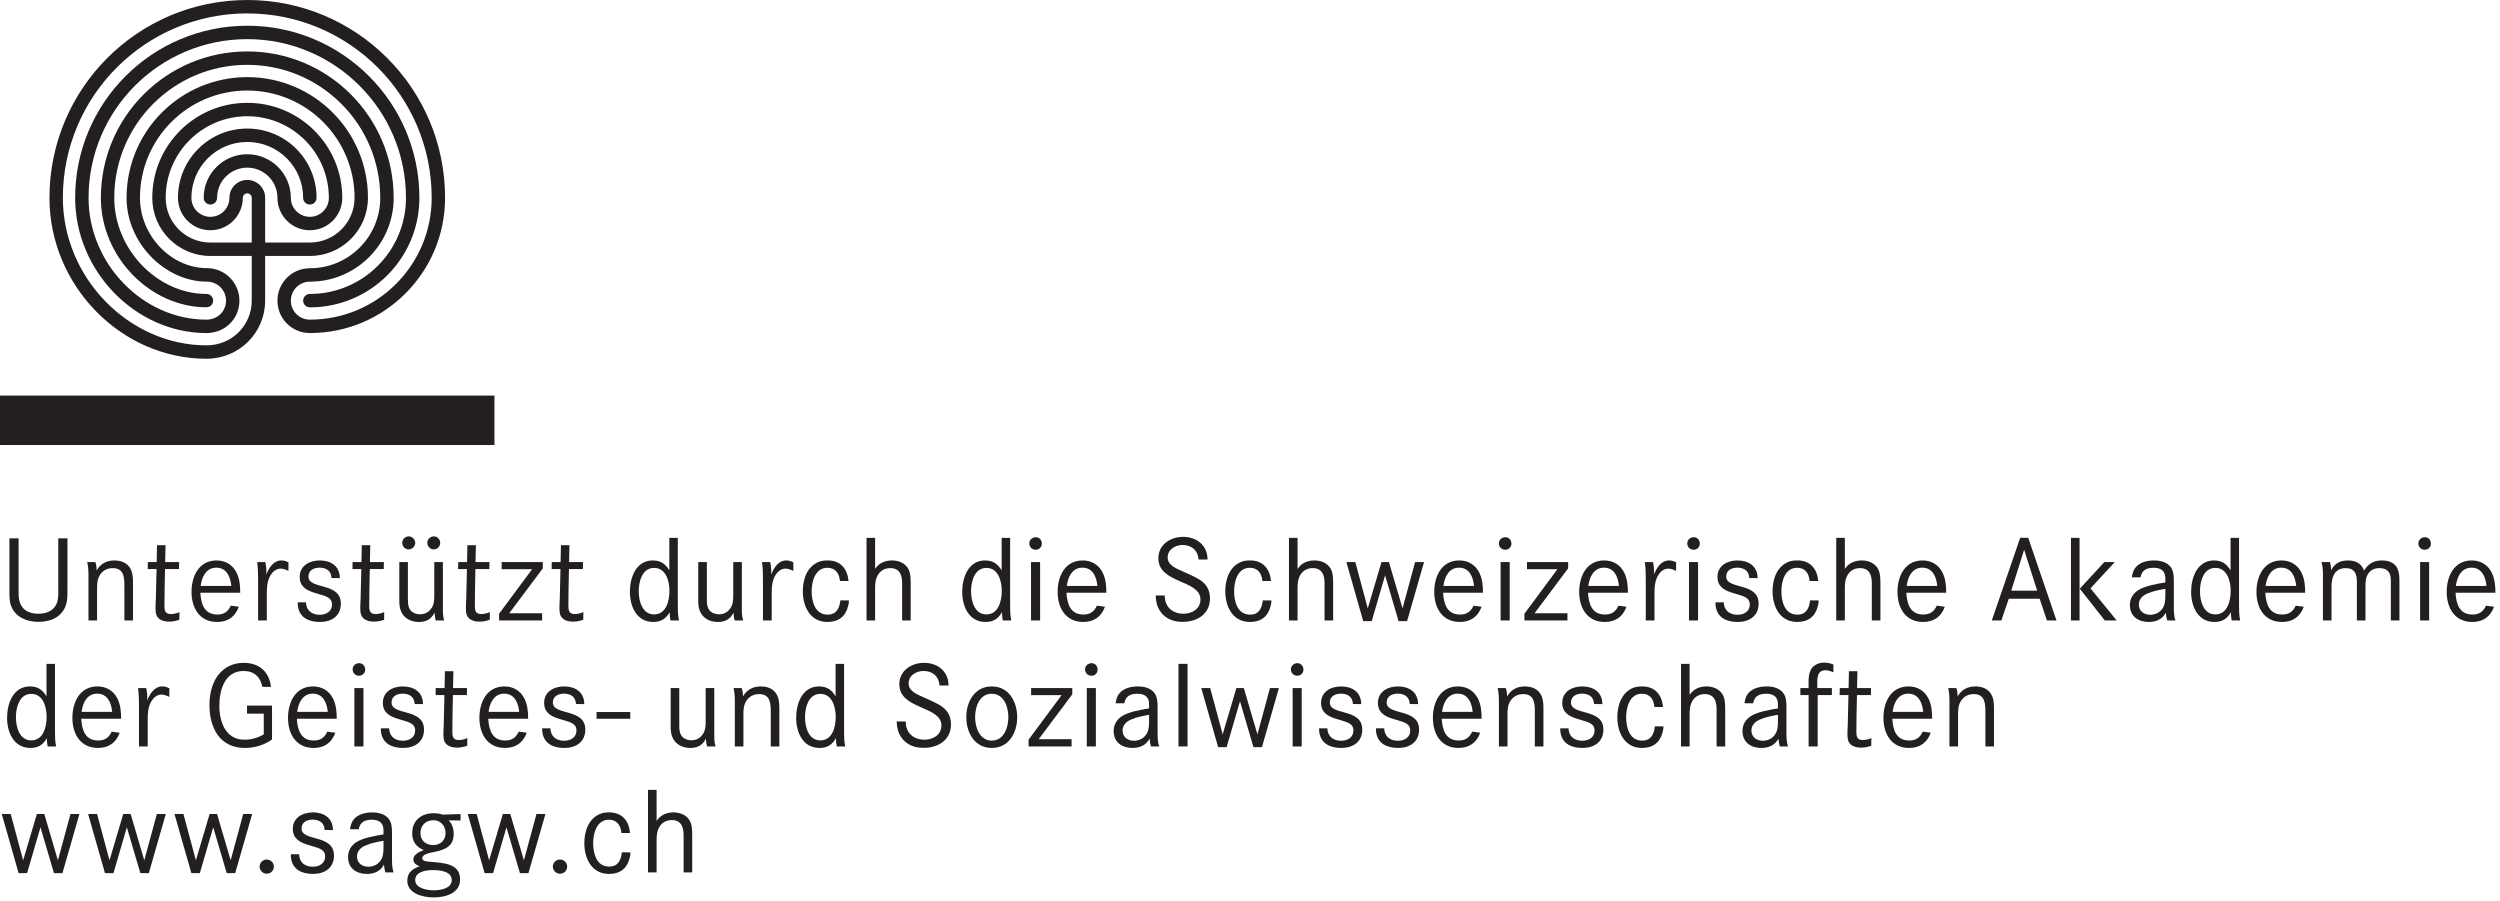 <?xml version="1.0" encoding="UTF-8" standalone="no"?>
<!DOCTYPE svg PUBLIC "-//W3C//DTD SVG 1.1//EN" "http://www.w3.org/Graphics/SVG/1.1/DTD/svg11.dtd">
<svg width="100%" height="100%" viewBox="0 0 258 93" version="1.1" xmlns="http://www.w3.org/2000/svg" xmlns:xlink="http://www.w3.org/1999/xlink" xml:space="preserve" xmlns:serif="http://www.serif.com/" style="fill-rule:evenodd;clip-rule:evenodd;stroke-linejoin:round;stroke-miterlimit:2;">
    <g transform="matrix(0.48,0,0,0.48,-5.668,-7.622)">
        <g transform="matrix(4.167,0,0,4.167,0,0)">
            <rect x="2.834" y="24.221" width="25.512" height="2.551" style="fill:rgb(35,31,32);"/>
            <path d="M6.077,14.018C6.077,8.763 10.337,4.503 15.591,4.503C20.847,4.503 25.107,8.763 25.107,14.018C25.107,17.489 22.293,20.303 18.821,20.303C18.279,20.303 17.84,19.864 17.84,19.323C17.84,18.782 18.279,18.343 18.821,18.343C21.21,18.343 23.146,16.406 23.146,14.018C23.146,9.846 19.764,6.464 15.591,6.464C11.42,6.464 8.038,9.846 8.038,14.018C8.038,17.071 10.588,19.665 13.485,19.665C13.676,19.665 13.831,19.514 13.831,19.323C13.831,19.132 13.677,18.977 13.486,18.977C10.96,18.977 8.729,16.688 8.729,14.018C8.729,10.228 11.801,7.156 15.591,7.156C19.381,7.156 22.454,10.228 22.454,14.018C22.454,16.024 20.827,17.651 18.821,17.651C17.897,17.651 17.149,18.399 17.149,19.323C17.149,20.247 17.897,20.995 18.821,20.995C22.674,20.995 25.798,17.871 25.798,14.018C25.798,8.381 21.229,3.811 15.591,3.811C9.954,3.811 5.385,8.381 5.385,14.018C5.385,18.536 9.073,22.321 13.485,22.321C15.171,22.321 16.514,20.981 16.514,19.323L16.514,17.017L18.821,17.017C20.477,17.017 21.819,15.674 21.819,14.018C21.819,10.578 19.031,7.79 15.591,7.79C12.152,7.79 9.364,10.579 9.364,14.018C9.364,16.348 11.346,18.343 13.516,18.343C14.057,18.343 14.496,18.782 14.496,19.323C14.496,19.864 14.07,20.303 13.485,20.303C10.212,20.303 7.403,17.421 7.403,14.018C7.403,9.496 11.069,5.83 15.591,5.83C20.114,5.83 23.78,9.496 23.78,14.018C23.78,16.757 21.56,18.977 18.821,18.977C18.63,18.977 18.475,19.132 18.475,19.323C18.475,19.514 18.63,19.669 18.821,19.669C21.942,19.669 24.473,17.139 24.473,14.018C24.473,9.113 20.496,5.138 15.591,5.138C10.687,5.138 6.711,9.113 6.711,14.018C6.711,17.803 9.836,20.995 13.485,20.995C14.459,20.995 15.187,20.247 15.187,19.323C15.187,18.399 14.44,17.646 13.516,17.646C11.662,17.646 10.056,15.966 10.056,14.018C10.056,10.96 12.534,8.482 15.591,8.482C18.649,8.482 21.128,10.96 21.128,14.018C21.128,15.292 20.095,16.324 18.821,16.324L16.514,16.324L16.514,14.018C16.514,13.508 16.101,13.095 15.591,13.095C15.082,13.095 14.67,13.508 14.67,14.018C14.67,14.559 14.23,14.998 13.689,14.998C13.147,14.998 12.709,14.559 12.709,14.018C12.709,12.425 13.999,11.135 15.591,11.135C17.184,11.135 18.475,12.425 18.475,14.018C18.475,14.209 18.63,14.364 18.821,14.364C19.012,14.364 19.167,14.209 19.167,14.018C19.167,12.043 17.566,10.443 15.591,10.443C13.617,10.443 12.016,12.043 12.016,14.018C12.016,14.941 12.765,15.69 13.689,15.69C14.612,15.69 15.361,14.941 15.361,14.018C15.361,13.891 15.464,13.787 15.591,13.787C15.719,13.787 15.822,13.891 15.822,14.018L15.822,16.324L13.689,16.324C12.411,16.324 11.382,15.292 11.382,14.018C11.382,11.693 13.267,9.809 15.591,9.809C17.917,9.809 19.801,11.693 19.801,14.018C19.801,14.559 19.362,14.998 18.821,14.998C18.279,14.998 17.84,14.559 17.84,14.018C17.84,12.776 16.834,11.769 15.591,11.769C14.35,11.769 13.343,12.776 13.343,14.018C13.343,14.209 13.498,14.364 13.689,14.364C13.879,14.364 14.035,14.209 14.035,14.018C14.035,13.158 14.732,12.461 15.591,12.461C16.451,12.461 17.149,13.158 17.149,14.018C17.149,14.941 17.897,15.69 18.821,15.69C19.745,15.69 20.493,14.941 20.493,14.018C20.493,11.31 18.299,9.116 15.591,9.116C12.884,9.116 10.69,11.31 10.69,14.018C10.69,15.674 12.029,17.017 13.69,17.017L15.822,17.017L15.822,19.323C15.822,20.597 14.799,21.629 13.485,21.629C9.5,21.629 6.077,18.153 6.077,14.018Z" style="fill:rgb(35,31,32);"/>
            <path d="M6.932,45.811L6.47,45.811L5.822,48.2L5.12,45.811L4.736,45.811L4.028,48.2L3.386,45.811L2.924,45.811L3.794,48.86L4.232,48.86L4.922,46.496L5.618,48.86L6.056,48.86L6.932,45.811Z" style="fill:rgb(35,31,32);"/>
            <path d="M11.388,45.811L10.926,45.811L10.278,48.2L9.576,45.811L9.192,45.811L8.484,48.2L7.842,45.811L7.38,45.811L8.25,48.86L8.688,48.86L9.378,46.496L10.075,48.86L10.512,48.86L11.388,45.811Z" style="fill:rgb(35,31,32);"/>
            <path d="M15.845,45.811L15.383,45.811L14.735,48.2L14.033,45.811L13.649,45.811L12.941,48.2L12.299,45.811L11.837,45.811L12.707,48.86L13.145,48.86L13.835,46.496L14.531,48.86L14.969,48.86L15.845,45.811Z" style="fill:rgb(35,31,32);"/>
            <path d="M16.965,48.523C16.965,48.32 16.797,48.158 16.593,48.158C16.396,48.158 16.228,48.326 16.228,48.523C16.228,48.722 16.396,48.89 16.593,48.89C16.797,48.89 16.965,48.734 16.965,48.523Z" style="fill:rgb(35,31,32);"/>
            <path d="M20.066,47.954C20.066,46.831 18.393,47.251 18.393,46.556C18.393,46.231 18.68,46.1 18.962,46.1C19.203,46.1 19.455,46.184 19.545,46.43C19.568,46.496 19.574,46.561 19.587,46.634L20.012,46.64C20.012,46.016 19.545,45.727 18.975,45.727C18.453,45.727 17.942,45.997 17.942,46.574C17.942,47.57 19.335,47.33 19.568,47.804C19.599,47.87 19.61,47.93 19.61,48.001C19.61,48.368 19.298,48.53 18.975,48.53C18.573,48.53 18.278,48.313 18.267,47.888L17.84,47.888L17.84,47.959C17.84,47.996 17.84,48.032 17.847,48.067C17.924,48.685 18.417,48.902 18.986,48.902C19.581,48.902 20.066,48.596 20.066,47.954Z" style="fill:rgb(35,31,32);"/>
            <path d="M23.143,48.824C23.053,48.572 23.059,48.296 23.059,48.032L23.059,46.904C23.059,46.706 23.065,46.442 22.993,46.249C22.843,45.848 22.435,45.727 22.039,45.727C21.607,45.727 21.121,45.866 20.959,46.316C20.929,46.406 20.899,46.501 20.899,46.598L21.343,46.598C21.403,46.22 21.673,46.105 22.015,46.105C22.255,46.105 22.495,46.172 22.585,46.417C22.621,46.519 22.621,46.628 22.621,46.729L22.621,46.862C22.207,46.928 21.541,47.041 21.199,47.276C20.935,47.456 20.791,47.714 20.791,48.032C20.791,48.608 21.223,48.902 21.763,48.902C22.135,48.902 22.465,48.764 22.645,48.422C22.657,48.56 22.675,48.685 22.717,48.824L23.143,48.824ZM22.621,47.492C22.621,47.738 22.615,47.99 22.477,48.2C22.327,48.422 22.099,48.53 21.835,48.53C21.517,48.53 21.253,48.338 21.253,48.001C21.253,47.731 21.439,47.546 21.673,47.444C21.967,47.311 22.303,47.246 22.621,47.192L22.621,47.492Z" style="fill:rgb(35,31,32);"/>
            <path d="M26.597,46.147L26.597,45.811L25.679,45.842C25.655,45.842 25.553,45.806 25.517,45.8C25.416,45.782 25.314,45.769 25.212,45.769C24.575,45.769 24.101,46.142 24.101,46.802C24.101,47.24 24.312,47.51 24.701,47.672C24.497,47.749 24.161,47.888 24.161,48.152C24.161,48.344 24.323,48.452 24.485,48.506C24.126,48.632 23.849,48.829 23.849,49.247C23.849,49.922 24.659,50.114 25.205,50.114C25.799,50.114 26.573,49.915 26.573,49.187C26.573,48.344 25.686,48.338 25.067,48.278C24.947,48.266 24.617,48.266 24.617,48.092C24.617,47.99 24.713,47.93 24.792,47.893C24.936,47.828 25.086,47.798 25.241,47.768C25.787,47.654 26.243,47.485 26.243,46.831C26.243,46.616 26.19,46.393 26.057,46.22C26.033,46.189 26.009,46.165 25.985,46.136L26.597,46.147ZM25.823,46.796C25.823,47.174 25.547,47.414 25.181,47.414C24.809,47.414 24.527,47.18 24.527,46.789C24.527,46.399 24.809,46.13 25.193,46.13C25.577,46.13 25.823,46.43 25.823,46.796ZM26.141,49.223C26.141,49.658 25.547,49.747 25.217,49.747C24.894,49.747 24.257,49.652 24.257,49.223C24.257,48.787 24.809,48.704 25.146,48.704C25.5,48.704 26.141,48.746 26.141,49.223Z" style="fill:rgb(35,31,32);"/>
            <path d="M30.975,45.811L30.513,45.811L29.865,48.2L29.163,45.811L28.779,45.811L28.071,48.2L27.429,45.811L26.967,45.811L27.837,48.86L28.275,48.86L28.965,46.496L29.661,48.86L30.099,48.86L30.975,45.811Z" style="fill:rgb(35,31,32);"/>
            <path d="M32.096,48.523C32.096,48.32 31.928,48.158 31.724,48.158C31.525,48.158 31.358,48.326 31.358,48.523C31.358,48.722 31.525,48.89 31.724,48.89C31.928,48.89 32.096,48.734 32.096,48.523Z" style="fill:rgb(35,31,32);"/>
            <path d="M35.365,47.791L34.921,47.786C34.873,48.194 34.723,48.523 34.261,48.523C33.613,48.523 33.439,47.851 33.439,47.317C33.439,46.808 33.619,46.105 34.249,46.105C34.675,46.105 34.861,46.399 34.897,46.789L35.341,46.789C35.287,46.165 34.933,45.727 34.267,45.727C34.111,45.727 33.949,45.74 33.805,45.8C33.193,46.046 32.983,46.712 32.983,47.317C32.983,48.103 33.361,48.902 34.255,48.902C34.819,48.902 35.191,48.625 35.323,48.074C35.347,47.984 35.365,47.888 35.365,47.791Z" style="fill:rgb(35,31,32);"/>
            <path d="M38.549,48.824L38.549,47.03C38.549,46.747 38.561,46.358 38.399,46.118C38.219,45.842 37.9,45.727 37.583,45.727C37.325,45.727 37.049,45.806 36.857,45.992C36.803,46.046 36.761,46.1 36.712,46.16L36.712,44.563L36.269,44.563L36.269,48.824L36.712,48.824L36.712,47.167C36.712,46.91 36.731,46.67 36.875,46.448C37.013,46.231 37.241,46.123 37.493,46.123C37.979,46.123 38.105,46.484 38.105,46.897L38.105,48.824L38.549,48.824Z" style="fill:rgb(35,31,32);"/>
            <path d="M16.869,41.964L16.869,40.218L15.579,40.218L15.579,40.632L16.443,40.632L16.443,41.7C16.149,41.873 15.813,41.976 15.471,41.976C15.297,41.976 15.093,41.952 14.931,41.873C14.331,41.585 14.151,40.848 14.151,40.235C14.151,39.426 14.421,38.43 15.405,38.43C15.933,38.43 16.269,38.729 16.371,39.251L16.815,39.251C16.725,38.466 16.203,38.01 15.411,38.01C15.045,38.01 14.673,38.118 14.385,38.346C13.827,38.784 13.641,39.51 13.641,40.187C13.641,41.358 14.169,42.402 15.471,42.402C15.969,42.402 16.461,42.258 16.869,41.964Z" style="fill:rgb(35,31,32);"/>
            <path d="M20.208,40.895C20.208,40.53 20.178,40.17 20.01,39.84C19.806,39.444 19.434,39.227 18.99,39.227C18.066,39.227 17.694,40.05 17.694,40.853C17.694,41.676 18.108,42.402 19.014,42.402C19.566,42.402 19.95,42.132 20.136,41.616L19.722,41.561C19.578,41.868 19.374,42.018 19.026,42.018C18.342,42.018 18.186,41.459 18.15,40.895L20.208,40.895ZM19.746,40.541L18.168,40.541C18.222,40.092 18.444,39.6 18.972,39.6C19.512,39.6 19.704,40.085 19.746,40.541Z" style="fill:rgb(35,31,32);"/>
            <path d="M21.676,38.358C21.676,38.178 21.55,38.028 21.364,38.028C21.178,38.028 21.028,38.165 21.028,38.351C21.028,38.532 21.172,38.676 21.352,38.676C21.538,38.676 21.676,38.543 21.676,38.358ZM21.587,42.324L21.587,39.311L21.118,39.311L21.118,42.324L21.587,42.324Z" style="fill:rgb(35,31,32);"/>
            <path d="M24.711,41.454C24.711,40.331 23.037,40.751 23.037,40.056C23.037,39.731 23.325,39.6 23.607,39.6C23.847,39.6 24.099,39.684 24.189,39.93C24.213,39.996 24.219,40.061 24.231,40.134L24.657,40.14C24.657,39.516 24.189,39.227 23.619,39.227C23.097,39.227 22.587,39.497 22.587,40.074C22.587,41.07 23.979,40.83 24.213,41.304C24.243,41.37 24.255,41.43 24.255,41.501C24.255,41.868 23.943,42.03 23.619,42.03C23.217,42.03 22.923,41.813 22.911,41.388L22.485,41.388L22.485,41.459C22.485,41.496 22.485,41.532 22.491,41.567C22.569,42.185 23.061,42.402 23.631,42.402C24.225,42.402 24.711,42.096 24.711,41.454Z" style="fill:rgb(35,31,32);"/>
            <path d="M26.947,41.892C26.821,41.952 26.647,41.994 26.509,41.994C26.203,41.994 26.173,41.808 26.173,41.556C26.173,40.926 26.191,40.302 26.203,39.672L26.923,39.672L26.929,39.311L26.209,39.311L26.227,38.442L25.789,38.442L25.771,39.311L25.315,39.311L25.309,39.672L25.765,39.672L25.729,41.189C25.723,41.351 25.711,41.508 25.711,41.67C25.711,41.784 25.717,41.939 25.759,42.048C25.867,42.306 26.15,42.384 26.407,42.384C26.605,42.384 26.755,42.353 26.941,42.288L26.947,41.892Z" style="fill:rgb(35,31,32);"/>
            <path d="M30.083,40.895C30.083,40.53 30.053,40.17 29.885,39.84C29.681,39.444 29.309,39.227 28.865,39.227C27.941,39.227 27.569,40.05 27.569,40.853C27.569,41.676 27.983,42.402 28.889,42.402C29.441,42.402 29.825,42.132 30.011,41.616L29.597,41.561C29.453,41.868 29.249,42.018 28.901,42.018C28.217,42.018 28.061,41.459 28.025,40.895L30.083,40.895ZM29.621,40.541L28.043,40.541C28.097,40.092 28.319,39.6 28.847,39.6C29.387,39.6 29.579,40.085 29.621,40.541Z" style="fill:rgb(35,31,32);"/>
            <path d="M33.033,41.454C33.033,40.331 31.359,40.751 31.359,40.056C31.359,39.731 31.647,39.6 31.929,39.6C32.169,39.6 32.421,39.684 32.511,39.93C32.535,39.996 32.541,40.061 32.553,40.134L32.979,40.14C32.979,39.516 32.511,39.227 31.941,39.227C31.419,39.227 30.909,39.497 30.909,40.074C30.909,41.07 32.301,40.83 32.535,41.304C32.565,41.37 32.577,41.43 32.577,41.501C32.577,41.868 32.265,42.03 31.941,42.03C31.539,42.03 31.245,41.813 31.233,41.388L30.807,41.388L30.807,41.459C30.807,41.496 30.807,41.532 30.813,41.567C30.891,42.185 31.383,42.402 31.953,42.402C32.547,42.402 33.033,42.096 33.033,41.454Z" style="fill:rgb(35,31,32);"/>
            <rect x="33.613" y="40.548" width="1.74" height="0.347" style="fill:rgb(35,31,32);"/>
            <path d="M39.754,42.324C39.699,42.138 39.688,41.976 39.688,41.778L39.688,39.311L39.243,39.311L39.243,41.021C39.243,41.244 39.237,41.477 39.111,41.67C38.973,41.886 38.77,42.006 38.511,42.006C38.403,42.006 38.29,41.981 38.188,41.934C37.876,41.784 37.881,41.448 37.881,41.154L37.881,39.311L37.438,39.311L37.438,41.202C37.438,41.399 37.438,41.603 37.504,41.789C37.648,42.204 38.025,42.402 38.451,42.402C38.829,42.402 39.087,42.258 39.255,41.922C39.261,42.06 39.279,42.192 39.321,42.324L39.754,42.324Z" style="fill:rgb(35,31,32);"/>
            <path d="M43.046,42.324L43.046,40.523C43.046,40.313 43.051,40.092 43.004,39.888C42.896,39.426 42.536,39.227 42.086,39.227C41.684,39.227 41.372,39.395 41.168,39.744C41.168,39.581 41.155,39.462 41.102,39.311L40.682,39.311C40.735,39.539 40.748,39.762 40.748,40.001L40.748,42.324L41.191,42.324L41.191,40.638C41.191,40.38 41.215,40.145 41.372,39.93C41.522,39.726 41.744,39.623 41.996,39.623C42.613,39.623 42.602,40.158 42.602,40.62L42.602,42.324L43.046,42.324Z" style="fill:rgb(35,31,32);"/>
            <path d="M46.445,42.324C46.379,42.06 46.385,41.706 46.385,41.435L46.385,38.063L45.947,38.063L45.947,39.738C45.743,39.402 45.497,39.227 45.095,39.227C44.225,39.227 43.913,40.11 43.913,40.848C43.913,41.598 44.255,42.402 45.119,42.402C45.521,42.402 45.773,42.234 45.965,41.897C45.965,42.048 45.977,42.18 46.007,42.324L46.445,42.324ZM45.953,40.8C45.953,41.304 45.791,42.012 45.161,42.012C44.543,42.012 44.369,41.31 44.369,40.811C44.369,40.313 44.549,39.612 45.161,39.612C45.779,39.612 45.953,40.302 45.953,40.8Z" style="fill:rgb(35,31,32);"/>
            <path d="M51.9,41.189C51.9,40.722 51.69,40.404 51.294,40.176C51.042,40.032 50.772,39.917 50.507,39.798C50.195,39.654 49.715,39.492 49.715,39.072C49.715,38.658 50.111,38.43 50.483,38.43C50.958,38.43 51.275,38.706 51.312,39.18L51.774,39.18C51.774,38.448 51.21,38.01 50.513,38.01C49.865,38.01 49.235,38.406 49.235,39.114C49.235,40.434 51.407,40.218 51.407,41.244C51.407,41.724 50.975,41.976 50.538,41.976C49.962,41.976 49.56,41.622 49.566,41.034L49.097,41.034C49.109,41.249 49.133,41.459 49.224,41.658C49.445,42.149 49.913,42.395 50.441,42.395L50.507,42.395C51.245,42.395 51.9,41.988 51.9,41.189Z" style="fill:rgb(35,31,32);"/>
            <path d="M55.317,40.817C55.317,40.019 54.891,39.227 54.004,39.227C53.121,39.227 52.69,40.019 52.69,40.811C52.69,41.603 53.115,42.402 54.004,42.402C54.891,42.402 55.317,41.61 55.317,40.817ZM54.861,40.811C54.861,41.34 54.639,42.023 54.004,42.023C53.379,42.023 53.145,41.34 53.145,40.817C53.145,40.284 53.367,39.605 54.004,39.605C54.633,39.605 54.861,40.284 54.861,40.811Z" style="fill:rgb(35,31,32);"/>
            <path d="M58.159,39.636L58.159,39.311L56.035,39.311L56.035,39.678L57.608,39.678L55.903,41.976L55.903,42.324L58.123,42.324L58.123,41.952L56.425,41.952L58.159,39.636Z" style="fill:rgb(35,31,32);"/>
            <path d="M59.466,38.358C59.466,38.178 59.34,38.028 59.154,38.028C58.968,38.028 58.818,38.165 58.818,38.351C58.818,38.532 58.962,38.676 59.142,38.676C59.328,38.676 59.466,38.543 59.466,38.358ZM59.376,42.324L59.376,39.311L58.908,39.311L58.908,42.324L59.376,42.324Z" style="fill:rgb(35,31,32);"/>
            <path d="M62.645,42.324C62.554,42.072 62.561,41.796 62.561,41.532L62.561,40.404C62.561,40.206 62.566,39.942 62.495,39.749C62.344,39.348 61.937,39.227 61.541,39.227C61.108,39.227 60.622,39.366 60.461,39.816C60.43,39.906 60.4,40.001 60.4,40.098L60.844,40.098C60.904,39.72 61.174,39.605 61.517,39.605C61.756,39.605 61.997,39.672 62.087,39.917C62.122,40.019 62.122,40.128 62.122,40.229L62.122,40.362C61.709,40.428 61.043,40.541 60.7,40.776C60.437,40.956 60.293,41.214 60.293,41.532C60.293,42.108 60.724,42.402 61.265,42.402C61.636,42.402 61.966,42.264 62.147,41.922C62.158,42.06 62.176,42.185 62.218,42.324L62.645,42.324ZM62.122,40.992C62.122,41.238 62.116,41.49 61.979,41.7C61.829,41.922 61.601,42.03 61.337,42.03C61.019,42.03 60.754,41.838 60.754,41.501C60.754,41.231 60.941,41.046 61.174,40.944C61.468,40.811 61.804,40.746 62.122,40.692L62.122,40.992Z" style="fill:rgb(35,31,32);"/>
            <rect x="63.639" y="38.063" width="0.468" height="4.261" style="fill:rgb(35,31,32);"/>
            <path d="M68.821,39.311L68.359,39.311L67.712,41.7L67.009,39.311L66.626,39.311L65.918,41.7L65.275,39.311L64.814,39.311L65.684,42.36L66.122,42.36L66.812,39.996L67.507,42.36L67.945,42.36L68.821,39.311Z" style="fill:rgb(35,31,32);"/>
            <path d="M70.086,38.358C70.086,38.178 69.96,38.028 69.774,38.028C69.588,38.028 69.438,38.165 69.438,38.351C69.438,38.532 69.582,38.676 69.762,38.676C69.948,38.676 70.086,38.543 70.086,38.358ZM69.996,42.324L69.996,39.311L69.528,39.311L69.528,42.324L69.996,42.324Z" style="fill:rgb(35,31,32);"/>
            <path d="M73.12,41.454C73.12,40.331 71.446,40.751 71.446,40.056C71.446,39.731 71.734,39.6 72.016,39.6C72.256,39.6 72.508,39.684 72.598,39.93C72.623,39.996 72.629,40.061 72.64,40.134L73.066,40.14C73.066,39.516 72.598,39.227 72.028,39.227C71.506,39.227 70.996,39.497 70.996,40.074C70.996,41.07 72.388,40.83 72.623,41.304C72.652,41.37 72.665,41.43 72.665,41.501C72.665,41.868 72.353,42.03 72.028,42.03C71.627,42.03 71.333,41.813 71.32,41.388L70.895,41.388L70.895,41.459C70.895,41.496 70.895,41.532 70.9,41.567C70.979,42.185 71.47,42.402 72.041,42.402C72.634,42.402 73.12,42.096 73.12,41.454Z" style="fill:rgb(35,31,32);"/>
            <path d="M76.053,41.454C76.053,40.331 74.379,40.751 74.379,40.056C74.379,39.731 74.667,39.6 74.949,39.6C75.189,39.6 75.441,39.684 75.531,39.93C75.555,39.996 75.561,40.061 75.573,40.134L75.999,40.14C75.999,39.516 75.531,39.227 74.961,39.227C74.439,39.227 73.929,39.497 73.929,40.074C73.929,41.07 75.321,40.83 75.555,41.304C75.585,41.37 75.597,41.43 75.597,41.501C75.597,41.868 75.285,42.03 74.961,42.03C74.559,42.03 74.265,41.813 74.253,41.388L73.827,41.388L73.827,41.459C73.827,41.496 73.827,41.532 73.833,41.567C73.911,42.185 74.403,42.402 74.973,42.402C75.567,42.402 76.053,42.096 76.053,41.454Z" style="fill:rgb(35,31,32);"/>
            <path d="M79.279,40.895C79.279,40.53 79.249,40.17 79.081,39.84C78.877,39.444 78.505,39.227 78.061,39.227C77.137,39.227 76.765,40.05 76.765,40.853C76.765,41.676 77.179,42.402 78.086,42.402C78.637,42.402 79.021,42.132 79.207,41.616L78.794,41.561C78.65,41.868 78.445,42.018 78.097,42.018C77.413,42.018 77.257,41.459 77.221,40.895L79.279,40.895ZM78.817,40.541L77.239,40.541C77.294,40.092 77.515,39.6 78.044,39.6C78.583,39.6 78.775,40.085 78.817,40.541Z" style="fill:rgb(35,31,32);"/>
            <path d="M82.469,42.324L82.469,40.523C82.469,40.313 82.475,40.092 82.427,39.888C82.319,39.426 81.96,39.227 81.509,39.227C81.108,39.227 80.796,39.395 80.591,39.744C80.591,39.581 80.58,39.462 80.525,39.311L80.106,39.311C80.159,39.539 80.171,39.762 80.171,40.001L80.171,42.324L80.615,42.324L80.615,40.638C80.615,40.38 80.639,40.145 80.796,39.93C80.945,39.726 81.168,39.623 81.42,39.623C82.038,39.623 82.025,40.158 82.025,40.62L82.025,42.324L82.469,42.324Z" style="fill:rgb(35,31,32);"/>
            <path d="M85.563,41.454C85.563,40.331 83.889,40.751 83.889,40.056C83.889,39.731 84.177,39.6 84.459,39.6C84.699,39.6 84.951,39.684 85.041,39.93C85.065,39.996 85.071,40.061 85.083,40.134L85.509,40.14C85.509,39.516 85.041,39.227 84.471,39.227C83.949,39.227 83.439,39.497 83.439,40.074C83.439,41.07 84.831,40.83 85.065,41.304C85.095,41.37 85.107,41.43 85.107,41.501C85.107,41.868 84.795,42.03 84.471,42.03C84.069,42.03 83.775,41.813 83.763,41.388L83.337,41.388L83.337,41.459C83.337,41.496 83.337,41.532 83.343,41.567C83.421,42.185 83.913,42.402 84.483,42.402C85.077,42.402 85.563,42.096 85.563,41.454Z" style="fill:rgb(35,31,32);"/>
            <path d="M88.663,41.291L88.219,41.286C88.171,41.694 88.021,42.023 87.559,42.023C86.911,42.023 86.737,41.351 86.737,40.817C86.737,40.308 86.917,39.605 87.547,39.605C87.973,39.605 88.159,39.899 88.195,40.289L88.639,40.289C88.585,39.665 88.231,39.227 87.565,39.227C87.409,39.227 87.247,39.24 87.103,39.3C86.491,39.546 86.281,40.212 86.281,40.817C86.281,41.603 86.659,42.402 87.553,42.402C88.117,42.402 88.489,42.125 88.621,41.574C88.645,41.484 88.663,41.388 88.663,41.291Z" style="fill:rgb(35,31,32);"/>
            <path d="M91.847,42.324L91.847,40.53C91.847,40.247 91.859,39.858 91.697,39.618C91.517,39.342 91.199,39.227 90.881,39.227C90.623,39.227 90.347,39.306 90.155,39.492C90.101,39.546 90.059,39.6 90.011,39.66L90.011,38.063L89.567,38.063L89.567,42.324L90.011,42.324L90.011,40.667C90.011,40.41 90.029,40.17 90.173,39.948C90.311,39.731 90.539,39.623 90.791,39.623C91.277,39.623 91.403,39.984 91.403,40.397L91.403,42.324L91.847,42.324Z" style="fill:rgb(35,31,32);"/>
            <path d="M95.09,42.324C95.001,42.072 95.006,41.796 95.006,41.532L95.006,40.404C95.006,40.206 95.012,39.942 94.941,39.749C94.791,39.348 94.382,39.227 93.986,39.227C93.554,39.227 93.068,39.366 92.906,39.816C92.877,39.906 92.846,40.001 92.846,40.098L93.291,40.098C93.35,39.72 93.621,39.605 93.962,39.605C94.203,39.605 94.442,39.672 94.532,39.917C94.568,40.019 94.568,40.128 94.568,40.229L94.568,40.362C94.154,40.428 93.488,40.541 93.147,40.776C92.882,40.956 92.738,41.214 92.738,41.532C92.738,42.108 93.171,42.402 93.711,42.402C94.083,42.402 94.413,42.264 94.592,41.922C94.605,42.06 94.623,42.185 94.665,42.324L95.09,42.324ZM94.568,40.992C94.568,41.238 94.563,41.49 94.424,41.7C94.275,41.922 94.046,42.03 93.782,42.03C93.464,42.03 93.2,41.838 93.2,41.501C93.2,41.231 93.386,41.046 93.621,40.944C93.915,40.811 94.251,40.746 94.568,40.692L94.568,40.992Z" style="fill:rgb(35,31,32);"/>
            <path d="M97.429,38.501L97.429,38.094C97.285,38.039 97.111,37.997 96.955,37.997C96.787,37.997 96.619,38.039 96.475,38.136C96.091,38.393 96.151,38.91 96.151,39.311L95.725,39.311L95.725,39.672L96.151,39.672L96.151,42.324L96.619,42.324L96.619,39.672L97.351,39.672L97.351,39.311L96.601,39.311C96.601,38.976 96.517,38.393 97.015,38.393C97.153,38.393 97.303,38.442 97.429,38.501Z" style="fill:rgb(35,31,32);"/>
            <path d="M99.389,41.892C99.263,41.952 99.089,41.994 98.951,41.994C98.645,41.994 98.615,41.808 98.615,41.556C98.615,40.926 98.633,40.302 98.645,39.672L99.365,39.672L99.371,39.311L98.651,39.311L98.669,38.442L98.231,38.442L98.213,39.311L97.757,39.311L97.751,39.672L98.207,39.672L98.171,41.189C98.165,41.351 98.153,41.508 98.153,41.67C98.153,41.784 98.159,41.939 98.201,42.048C98.309,42.306 98.591,42.384 98.849,42.384C99.047,42.384 99.197,42.353 99.383,42.288L99.389,41.892Z" style="fill:rgb(35,31,32);"/>
            <path d="M102.525,40.895C102.525,40.53 102.496,40.17 102.328,39.84C102.124,39.444 101.751,39.227 101.308,39.227C100.383,39.227 100.011,40.05 100.011,40.853C100.011,41.676 100.425,42.402 101.332,42.402C101.883,42.402 102.268,42.132 102.454,41.616L102.04,41.561C101.896,41.868 101.691,42.018 101.343,42.018C100.66,42.018 100.503,41.459 100.467,40.895L102.525,40.895ZM102.063,40.541L100.485,40.541C100.54,40.092 100.761,39.6 101.29,39.6C101.83,39.6 102.022,40.085 102.063,40.541Z" style="fill:rgb(35,31,32);"/>
            <path d="M105.715,42.324L105.715,40.523C105.715,40.313 105.722,40.092 105.674,39.888C105.565,39.426 105.206,39.227 104.755,39.227C104.354,39.227 104.042,39.395 103.837,39.744C103.837,39.581 103.826,39.462 103.772,39.311L103.352,39.311C103.406,39.539 103.417,39.762 103.417,40.001L103.417,42.324L103.862,42.324L103.862,40.638C103.862,40.38 103.886,40.145 104.042,39.93C104.191,39.726 104.414,39.623 104.666,39.623C105.284,39.623 105.272,40.158 105.272,40.62L105.272,42.324L105.715,42.324Z" style="fill:rgb(35,31,32);"/>
            <path d="M4.814,35.895C5.3,35.895 5.78,35.758 6.074,35.35C6.29,35.05 6.314,34.707 6.314,34.348L6.314,31.588L5.84,31.588L5.84,34.078C5.84,34.353 5.864,34.665 5.768,34.924C5.612,35.331 5.228,35.476 4.82,35.476C4.16,35.476 3.794,35.134 3.794,34.456L3.794,31.588L3.32,31.588L3.32,34.288C3.32,34.558 3.314,34.846 3.416,35.098C3.644,35.667 4.232,35.895 4.814,35.895Z" style="fill:rgb(35,31,32);"/>
            <path d="M9.696,35.824L9.696,34.023C9.696,33.813 9.702,33.592 9.654,33.388C9.546,32.926 9.186,32.727 8.736,32.727C8.334,32.727 8.022,32.895 7.818,33.244C7.818,33.081 7.806,32.962 7.752,32.811L7.332,32.811C7.386,33.039 7.398,33.262 7.398,33.502L7.398,35.824L7.842,35.824L7.842,34.138C7.842,33.88 7.866,33.645 8.022,33.43C8.172,33.226 8.394,33.123 8.646,33.123C9.264,33.123 9.252,33.658 9.252,34.12L9.252,35.824L9.696,35.824Z" style="fill:rgb(35,31,32);"/>
            <path d="M12.093,35.392C11.967,35.452 11.794,35.494 11.655,35.494C11.349,35.494 11.319,35.308 11.319,35.056C11.319,34.426 11.337,33.802 11.349,33.172L12.069,33.172L12.075,32.811L11.356,32.811L11.374,31.942L10.935,31.942L10.918,32.811L10.462,32.811L10.455,33.172L10.911,33.172L10.876,34.689C10.869,34.851 10.858,35.008 10.858,35.17C10.858,35.284 10.863,35.439 10.905,35.548C11.013,35.806 11.295,35.884 11.553,35.884C11.751,35.884 11.901,35.853 12.087,35.788L12.093,35.392Z" style="fill:rgb(35,31,32);"/>
            <path d="M15.229,34.395C15.229,34.03 15.199,33.67 15.031,33.34C14.827,32.944 14.455,32.727 14.011,32.727C13.087,32.727 12.715,33.55 12.715,34.353C12.715,35.176 13.129,35.902 14.035,35.902C14.587,35.902 14.971,35.632 15.157,35.116L14.743,35.061C14.599,35.368 14.395,35.518 14.047,35.518C13.363,35.518 13.207,34.959 13.171,34.395L15.229,34.395ZM14.767,34.041L13.189,34.041C13.243,33.592 13.465,33.1 13.993,33.1C14.533,33.1 14.725,33.585 14.767,34.041Z" style="fill:rgb(35,31,32);"/>
            <path d="M17.717,33.268L17.717,32.824C17.597,32.764 17.489,32.727 17.357,32.727C16.937,32.727 16.715,33.112 16.571,33.454C16.589,33.244 16.571,33.021 16.523,32.811L16.103,32.811C16.151,33.16 16.151,33.496 16.151,33.85L16.151,35.824L16.601,35.824L16.601,34.474C16.601,34.156 16.607,33.862 16.751,33.567C16.859,33.351 17.051,33.148 17.309,33.148C17.459,33.148 17.585,33.207 17.717,33.268Z" style="fill:rgb(35,31,32);"/>
            <path d="M20.421,34.954C20.421,33.831 18.748,34.251 18.748,33.556C18.748,33.231 19.036,33.1 19.317,33.1C19.558,33.1 19.81,33.184 19.9,33.43C19.923,33.496 19.93,33.561 19.941,33.634L20.368,33.64C20.368,33.016 19.9,32.727 19.33,32.727C18.808,32.727 18.297,32.997 18.297,33.574C18.297,34.57 19.69,34.33 19.923,34.804C19.954,34.87 19.965,34.93 19.965,35.001C19.965,35.368 19.653,35.53 19.33,35.53C18.928,35.53 18.633,35.313 18.622,34.888L18.195,34.888L18.195,34.959C18.195,34.996 18.195,35.032 18.202,35.067C18.279,35.685 18.772,35.902 19.341,35.902C19.936,35.902 20.421,35.596 20.421,34.954Z" style="fill:rgb(35,31,32);"/>
            <path d="M22.658,35.392C22.532,35.452 22.358,35.494 22.22,35.494C21.914,35.494 21.884,35.308 21.884,35.056C21.884,34.426 21.902,33.802 21.914,33.172L22.634,33.172L22.64,32.811L21.92,32.811L21.938,31.942L21.5,31.942L21.482,32.811L21.026,32.811L21.02,33.172L21.476,33.172L21.44,34.689C21.434,34.851 21.422,35.008 21.422,35.17C21.422,35.284 21.428,35.439 21.47,35.548C21.578,35.806 21.86,35.884 22.118,35.884C22.316,35.884 22.466,35.853 22.652,35.788L22.658,35.392Z" style="fill:rgb(35,31,32);"/>
            <path d="M25.547,31.822C25.547,31.642 25.403,31.485 25.217,31.485C25.038,31.485 24.881,31.636 24.881,31.816C24.881,32.001 25.031,32.158 25.217,32.158C25.398,32.158 25.547,32.001 25.547,31.822ZM24.257,31.822C24.257,31.642 24.102,31.485 23.921,31.485C23.741,31.485 23.586,31.636 23.586,31.816C23.586,32.001 23.735,32.158 23.921,32.158C24.102,32.158 24.257,32.001 24.257,31.822ZM25.752,35.824C25.698,35.638 25.686,35.476 25.686,35.278L25.686,32.811L25.241,32.811L25.241,34.521C25.241,34.744 25.235,34.977 25.109,35.17C24.972,35.386 24.768,35.506 24.509,35.506C24.401,35.506 24.288,35.481 24.186,35.434C23.874,35.284 23.879,34.948 23.879,34.654L23.879,32.811L23.436,32.811L23.436,34.702C23.436,34.899 23.436,35.103 23.502,35.289C23.646,35.704 24.024,35.902 24.449,35.902C24.828,35.902 25.086,35.758 25.254,35.422C25.259,35.56 25.277,35.692 25.319,35.824L25.752,35.824Z" style="fill:rgb(35,31,32);"/>
            <path d="M28.108,35.392C27.982,35.452 27.808,35.494 27.67,35.494C27.363,35.494 27.334,35.308 27.334,35.056C27.334,34.426 27.352,33.802 27.363,33.172L28.084,33.172L28.09,32.811L27.37,32.811L27.388,31.942L26.95,31.942L26.932,32.811L26.476,32.811L26.47,33.172L26.926,33.172L26.89,34.689C26.884,34.851 26.872,35.008 26.872,35.17C26.872,35.284 26.878,35.439 26.92,35.548C27.027,35.806 27.31,35.884 27.567,35.884C27.766,35.884 27.916,35.853 28.102,35.788L28.108,35.392Z" style="fill:rgb(35,31,32);"/>
            <path d="M30.841,33.136L30.841,32.811L28.717,32.811L28.717,33.178L30.289,33.178L28.585,35.476L28.585,35.824L30.805,35.824L30.805,35.452L29.107,35.452L30.841,33.136Z" style="fill:rgb(35,31,32);"/>
            <path d="M32.934,35.392C32.808,35.452 32.634,35.494 32.496,35.494C32.19,35.494 32.16,35.308 32.16,35.056C32.16,34.426 32.178,33.802 32.19,33.172L32.91,33.172L32.916,32.811L32.196,32.811L32.214,31.942L31.776,31.942L31.758,32.811L31.302,32.811L31.296,33.172L31.752,33.172L31.716,34.689C31.71,34.851 31.698,35.008 31.698,35.17C31.698,35.284 31.704,35.439 31.746,35.548C31.854,35.806 32.136,35.884 32.394,35.884C32.592,35.884 32.742,35.853 32.928,35.788L32.934,35.392Z" style="fill:rgb(35,31,32);"/>
            <path d="M37.866,35.824C37.8,35.56 37.806,35.206 37.806,34.935L37.806,31.563L37.368,31.563L37.368,33.238C37.164,32.902 36.918,32.727 36.516,32.727C35.646,32.727 35.334,33.61 35.334,34.348C35.334,35.098 35.676,35.902 36.54,35.902C36.942,35.902 37.194,35.734 37.386,35.397C37.386,35.548 37.398,35.68 37.428,35.824L37.866,35.824ZM37.374,34.3C37.374,34.804 37.212,35.512 36.582,35.512C35.964,35.512 35.79,34.81 35.79,34.311C35.79,33.813 35.97,33.112 36.582,33.112C37.2,33.112 37.374,33.802 37.374,34.3Z" style="fill:rgb(35,31,32);"/>
            <path d="M41.176,35.824C41.122,35.638 41.11,35.476 41.11,35.278L41.11,32.811L40.666,32.811L40.666,34.521C40.666,34.744 40.66,34.977 40.534,35.17C40.396,35.386 40.192,35.506 39.934,35.506C39.826,35.506 39.712,35.481 39.61,35.434C39.298,35.284 39.304,34.948 39.304,34.654L39.304,32.811L38.86,32.811L38.86,34.702C38.86,34.899 38.86,35.103 38.926,35.289C39.07,35.704 39.448,35.902 39.874,35.902C40.252,35.902 40.51,35.758 40.678,35.422C40.684,35.56 40.702,35.692 40.744,35.824L41.176,35.824Z" style="fill:rgb(35,31,32);"/>
            <path d="M43.766,33.268L43.766,32.824C43.646,32.764 43.538,32.727 43.406,32.727C42.986,32.727 42.764,33.112 42.62,33.454C42.638,33.244 42.62,33.021 42.572,32.811L42.152,32.811C42.2,33.16 42.2,33.496 42.2,33.85L42.2,35.824L42.65,35.824L42.65,34.474C42.65,34.156 42.656,33.862 42.8,33.567C42.908,33.351 43.1,33.148 43.358,33.148C43.508,33.148 43.634,33.207 43.766,33.268Z" style="fill:rgb(35,31,32);"/>
            <path d="M46.638,34.791L46.194,34.786C46.147,35.194 45.997,35.523 45.534,35.523C44.887,35.523 44.712,34.851 44.712,34.317C44.712,33.808 44.893,33.106 45.523,33.106C45.948,33.106 46.134,33.399 46.171,33.789L46.614,33.789C46.561,33.165 46.207,32.727 45.541,32.727C45.384,32.727 45.223,32.74 45.079,32.8C44.466,33.046 44.256,33.712 44.256,34.317C44.256,35.103 44.634,35.902 45.528,35.902C46.092,35.902 46.464,35.625 46.596,35.074C46.621,34.984 46.638,34.888 46.638,34.791Z" style="fill:rgb(35,31,32);"/>
            <path d="M49.822,35.824L49.822,34.03C49.822,33.747 49.835,33.358 49.672,33.118C49.492,32.842 49.174,32.727 48.857,32.727C48.599,32.727 48.322,32.806 48.13,32.992C48.076,33.046 48.034,33.1 47.986,33.16L47.986,31.563L47.543,31.563L47.543,35.824L47.986,35.824L47.986,34.167C47.986,33.91 48.004,33.67 48.149,33.448C48.287,33.231 48.514,33.123 48.767,33.123C49.253,33.123 49.379,33.484 49.379,33.897L49.379,35.824L49.822,35.824Z" style="fill:rgb(35,31,32);"/>
            <path d="M55.012,35.824C54.946,35.56 54.952,35.206 54.952,34.935L54.952,31.563L54.514,31.563L54.514,33.238C54.311,32.902 54.065,32.727 53.662,32.727C52.792,32.727 52.48,33.61 52.48,34.348C52.48,35.098 52.822,35.902 53.686,35.902C54.088,35.902 54.34,35.734 54.532,35.397C54.532,35.548 54.545,35.68 54.574,35.824L55.012,35.824ZM54.52,34.3C54.52,34.804 54.358,35.512 53.729,35.512C53.11,35.512 52.936,34.81 52.936,34.311C52.936,33.813 53.116,33.112 53.729,33.112C54.346,33.112 54.52,33.802 54.52,34.3Z" style="fill:rgb(35,31,32);"/>
            <path d="M56.588,31.858C56.588,31.678 56.462,31.528 56.276,31.528C56.09,31.528 55.941,31.665 55.941,31.851C55.941,32.032 56.085,32.176 56.264,32.176C56.45,32.176 56.588,32.043 56.588,31.858ZM56.499,35.824L56.499,32.811L56.03,32.811L56.03,35.824L56.499,35.824Z" style="fill:rgb(35,31,32);"/>
            <path d="M59.917,34.395C59.917,34.03 59.887,33.67 59.719,33.34C59.515,32.944 59.143,32.727 58.699,32.727C57.775,32.727 57.403,33.55 57.403,34.353C57.403,35.176 57.817,35.902 58.723,35.902C59.275,35.902 59.659,35.632 59.845,35.116L59.431,35.061C59.287,35.368 59.083,35.518 58.735,35.518C58.051,35.518 57.895,34.959 57.859,34.395L59.917,34.395ZM59.455,34.041L57.877,34.041C57.931,33.592 58.153,33.1 58.681,33.1C59.221,33.1 59.413,33.585 59.455,34.041Z" style="fill:rgb(35,31,32);"/>
            <path d="M65.264,34.689C65.264,34.222 65.054,33.904 64.658,33.676C64.405,33.532 64.136,33.418 63.872,33.298C63.56,33.154 63.08,32.992 63.08,32.572C63.08,32.158 63.476,31.93 63.848,31.93C64.322,31.93 64.64,32.206 64.675,32.68L65.138,32.68C65.138,31.948 64.574,31.51 63.878,31.51C63.23,31.51 62.6,31.906 62.6,32.614C62.6,33.934 64.772,33.718 64.772,34.744C64.772,35.224 64.339,35.476 63.901,35.476C63.326,35.476 62.923,35.122 62.93,34.534L62.462,34.534C62.474,34.749 62.498,34.959 62.587,35.158C62.81,35.649 63.277,35.895 63.806,35.895L63.872,35.895C64.609,35.895 65.264,35.488 65.264,34.689Z" style="fill:rgb(35,31,32);"/>
            <path d="M68.436,34.791L67.991,34.786C67.943,35.194 67.794,35.523 67.332,35.523C66.684,35.523 66.509,34.851 66.509,34.317C66.509,33.808 66.69,33.106 67.319,33.106C67.745,33.106 67.932,33.399 67.967,33.789L68.412,33.789C68.358,33.165 68.004,32.727 67.337,32.727C67.182,32.727 67.02,32.74 66.876,32.8C66.263,33.046 66.053,33.712 66.053,34.317C66.053,35.103 66.432,35.902 67.325,35.902C67.89,35.902 68.261,35.625 68.394,35.074C68.418,34.984 68.436,34.888 68.436,34.791Z" style="fill:rgb(35,31,32);"/>
            <path d="M71.619,35.824L71.619,34.03C71.619,33.747 71.631,33.358 71.469,33.118C71.29,32.842 70.971,32.727 70.653,32.727C70.396,32.727 70.119,32.806 69.927,32.992C69.874,33.046 69.832,33.1 69.783,33.16L69.783,31.563L69.339,31.563L69.339,35.824L69.783,35.824L69.783,34.167C69.783,33.91 69.801,33.67 69.945,33.448C70.084,33.231 70.312,33.123 70.564,33.123C71.049,33.123 71.175,33.484 71.175,33.897L71.175,35.824L71.619,35.824Z" style="fill:rgb(35,31,32);"/>
            <path d="M76.309,32.811L75.847,32.811L75.199,35.2L74.497,32.811L74.113,32.811L73.405,35.2L72.763,32.811L72.301,32.811L73.171,35.86L73.609,35.86L74.299,33.496L74.995,35.86L75.433,35.86L76.309,32.811Z" style="fill:rgb(35,31,32);"/>
            <path d="M79.349,34.395C79.349,34.03 79.319,33.67 79.151,33.34C78.947,32.944 78.575,32.727 78.131,32.727C77.207,32.727 76.835,33.55 76.835,34.353C76.835,35.176 77.249,35.902 78.155,35.902C78.707,35.902 79.091,35.632 79.277,35.116L78.863,35.061C78.719,35.368 78.515,35.518 78.167,35.518C77.483,35.518 77.327,34.959 77.291,34.395L79.349,34.395ZM78.887,34.041L77.309,34.041C77.363,33.592 77.585,33.1 78.113,33.1C78.653,33.1 78.845,33.585 78.887,34.041Z" style="fill:rgb(35,31,32);"/>
            <path d="M80.817,31.858C80.817,31.678 80.691,31.528 80.505,31.528C80.319,31.528 80.17,31.665 80.17,31.851C80.17,32.032 80.314,32.176 80.493,32.176C80.679,32.176 80.817,32.043 80.817,31.858ZM80.728,35.824L80.728,32.811L80.259,32.811L80.259,35.824L80.728,35.824Z" style="fill:rgb(35,31,32);"/>
            <path d="M83.744,33.136L83.744,32.811L81.62,32.811L81.62,33.178L83.192,33.178L81.488,35.476L81.488,35.824L83.708,35.824L83.708,35.452L82.01,35.452L83.744,33.136Z" style="fill:rgb(35,31,32);"/>
            <path d="M86.826,34.395C86.826,34.03 86.796,33.67 86.629,33.34C86.424,32.944 86.052,32.727 85.608,32.727C84.684,32.727 84.313,33.55 84.313,34.353C84.313,35.176 84.727,35.902 85.632,35.902C86.184,35.902 86.568,35.632 86.754,35.116L86.34,35.061C86.196,35.368 85.992,35.518 85.645,35.518C84.961,35.518 84.804,34.959 84.768,34.395L86.826,34.395ZM86.364,34.041L84.786,34.041C84.84,33.592 85.063,33.1 85.59,33.1C86.13,33.1 86.322,33.585 86.364,34.041Z" style="fill:rgb(35,31,32);"/>
            <path d="M89.315,33.268L89.315,32.824C89.194,32.764 89.087,32.727 88.955,32.727C88.535,32.727 88.313,33.112 88.169,33.454C88.187,33.244 88.169,33.021 88.121,32.811L87.701,32.811C87.749,33.16 87.749,33.496 87.749,33.85L87.749,35.824L88.199,35.824L88.199,34.474C88.199,34.156 88.205,33.862 88.349,33.567C88.457,33.351 88.649,33.148 88.907,33.148C89.057,33.148 89.183,33.207 89.315,33.268Z" style="fill:rgb(35,31,32);"/>
            <path d="M90.537,31.858C90.537,31.678 90.411,31.528 90.225,31.528C90.039,31.528 89.889,31.665 89.889,31.851C89.889,32.032 90.033,32.176 90.213,32.176C90.399,32.176 90.537,32.043 90.537,31.858ZM90.447,35.824L90.447,32.811L89.979,32.811L89.979,35.824L90.447,35.824Z" style="fill:rgb(35,31,32);"/>
            <path d="M93.572,34.954C93.572,33.831 91.898,34.251 91.898,33.556C91.898,33.231 92.186,33.1 92.467,33.1C92.708,33.1 92.96,33.184 93.049,33.43C93.074,33.496 93.08,33.561 93.091,33.634L93.518,33.64C93.518,33.016 93.049,32.727 92.48,32.727C91.958,32.727 91.448,32.997 91.448,33.574C91.448,34.57 92.84,34.33 93.074,34.804C93.104,34.87 93.116,34.93 93.116,35.001C93.116,35.368 92.804,35.53 92.48,35.53C92.078,35.53 91.784,35.313 91.772,34.888L91.346,34.888L91.346,34.959C91.346,34.996 91.346,35.032 91.352,35.067C91.43,35.685 91.921,35.902 92.492,35.902C93.086,35.902 93.572,35.596 93.572,34.954Z" style="fill:rgb(35,31,32);"/>
            <path d="M96.672,34.791L96.228,34.786C96.18,35.194 96.03,35.523 95.568,35.523C94.92,35.523 94.746,34.851 94.746,34.317C94.746,33.808 94.926,33.106 95.556,33.106C95.982,33.106 96.168,33.399 96.204,33.789L96.648,33.789C96.594,33.165 96.24,32.727 95.574,32.727C95.418,32.727 95.256,32.74 95.112,32.8C94.5,33.046 94.29,33.712 94.29,34.317C94.29,35.103 94.668,35.902 95.562,35.902C96.126,35.902 96.498,35.625 96.63,35.074C96.654,34.984 96.672,34.888 96.672,34.791Z" style="fill:rgb(35,31,32);"/>
            <path d="M99.856,35.824L99.856,34.03C99.856,33.747 99.868,33.358 99.706,33.118C99.526,32.842 99.208,32.727 98.89,32.727C98.632,32.727 98.356,32.806 98.164,32.992C98.11,33.046 98.068,33.1 98.02,33.16L98.02,31.563L97.576,31.563L97.576,35.824L98.02,35.824L98.02,34.167C98.02,33.91 98.038,33.67 98.182,33.448C98.32,33.231 98.548,33.123 98.8,33.123C99.286,33.123 99.412,33.484 99.412,33.897L99.412,35.824L99.856,35.824Z" style="fill:rgb(35,31,32);"/>
            <path d="M103.25,34.395C103.25,34.03 103.22,33.67 103.052,33.34C102.848,32.944 102.476,32.727 102.032,32.727C101.108,32.727 100.736,33.55 100.736,34.353C100.736,35.176 101.15,35.902 102.056,35.902C102.608,35.902 102.992,35.632 103.178,35.116L102.764,35.061C102.62,35.368 102.417,35.518 102.068,35.518C101.384,35.518 101.229,34.959 101.192,34.395L103.25,34.395ZM102.788,34.041L101.21,34.041C101.264,33.592 101.486,33.1 102.014,33.1C102.554,33.1 102.746,33.585 102.788,34.041Z" style="fill:rgb(35,31,32);"/>
            <path d="M108.939,35.824L107.481,31.558L107.067,31.558L105.603,35.824L106.095,35.824L106.479,34.702L108.069,34.702L108.447,35.824L108.939,35.824ZM107.943,34.288L106.605,34.288L107.271,32.176L107.943,34.288Z" style="fill:rgb(35,31,32);"/>
            <path d="M112.045,35.824L110.695,34.167L111.949,32.811L111.409,32.811L110.143,34.185L111.433,35.824L112.045,35.824ZM110.131,35.824L110.131,31.563L109.687,31.563L109.687,35.824L110.131,35.824Z" style="fill:rgb(35,31,32);"/>
            <path d="M115.079,35.824C114.989,35.572 114.995,35.296 114.995,35.032L114.995,33.904C114.995,33.706 115.001,33.442 114.929,33.249C114.779,32.848 114.371,32.727 113.975,32.727C113.543,32.727 113.057,32.866 112.895,33.316C112.865,33.406 112.835,33.502 112.835,33.598L113.279,33.598C113.339,33.22 113.609,33.106 113.951,33.106C114.191,33.106 114.431,33.172 114.521,33.418C114.557,33.519 114.557,33.628 114.557,33.729L114.557,33.862C114.143,33.928 113.477,34.041 113.135,34.276C112.871,34.456 112.727,34.714 112.727,35.032C112.727,35.608 113.159,35.902 113.699,35.902C114.071,35.902 114.401,35.764 114.581,35.422C114.593,35.56 114.611,35.685 114.653,35.824L115.079,35.824ZM114.557,34.492C114.557,34.738 114.551,34.99 114.413,35.2C114.263,35.422 114.035,35.53 113.771,35.53C113.453,35.53 113.189,35.338 113.189,35.001C113.189,34.731 113.375,34.546 113.609,34.444C113.903,34.311 114.239,34.246 114.557,34.192L114.557,34.492Z" style="fill:rgb(35,31,32);"/>
            <path d="M118.419,35.824C118.353,35.56 118.359,35.206 118.359,34.935L118.359,31.563L117.921,31.563L117.921,33.238C117.717,32.902 117.471,32.727 117.069,32.727C116.199,32.727 115.887,33.61 115.887,34.348C115.887,35.098 116.23,35.902 117.093,35.902C117.495,35.902 117.747,35.734 117.939,35.397C117.939,35.548 117.951,35.68 117.981,35.824L118.419,35.824ZM117.927,34.3C117.927,34.804 117.765,35.512 117.135,35.512C116.517,35.512 116.343,34.81 116.343,34.311C116.343,33.813 116.523,33.112 117.135,33.112C117.753,33.112 117.927,33.802 117.927,34.3Z" style="fill:rgb(35,31,32);"/>
            <path d="M121.772,34.395C121.772,34.03 121.741,33.67 121.573,33.34C121.369,32.944 120.997,32.727 120.553,32.727C119.629,32.727 119.257,33.55 119.257,34.353C119.257,35.176 119.671,35.902 120.577,35.902C121.129,35.902 121.513,35.632 121.699,35.116L121.285,35.061C121.141,35.368 120.938,35.518 120.589,35.518C119.905,35.518 119.75,34.959 119.713,34.395L121.772,34.395ZM121.309,34.041L119.731,34.041C119.785,33.592 120.007,33.1 120.535,33.1C121.075,33.1 121.267,33.585 121.309,34.041Z" style="fill:rgb(35,31,32);"/>
            <path d="M126.635,35.824L126.635,33.831C126.635,33.37 126.593,32.932 126.084,32.776C125.976,32.74 125.861,32.727 125.748,32.727C125.315,32.727 125.027,32.89 124.812,33.249C124.77,33.16 124.728,33.07 124.662,32.992C124.494,32.793 124.23,32.727 123.983,32.727C123.576,32.727 123.312,32.872 123.107,33.226C123.107,33.081 123.096,32.95 123.047,32.811L122.609,32.811C122.706,33.118 122.688,33.43 122.688,33.742L122.688,35.824L123.131,35.824L123.131,34.066C123.131,33.58 123.299,33.123 123.863,33.123C124.313,33.123 124.439,33.412 124.439,33.813L124.439,35.824L124.883,35.824L124.883,34.041C124.883,33.82 124.896,33.598 125.022,33.412C125.159,33.207 125.363,33.123 125.604,33.123C126.023,33.123 126.191,33.358 126.191,33.754L126.191,35.824L126.635,35.824Z" style="fill:rgb(35,31,32);"/>
            <path d="M128.259,31.858C128.259,31.678 128.132,31.528 127.947,31.528C127.761,31.528 127.611,31.665 127.611,31.851C127.611,32.032 127.755,32.176 127.935,32.176C128.121,32.176 128.259,32.043 128.259,31.858ZM128.168,35.824L128.168,32.811L127.701,32.811L127.701,35.824L128.168,35.824Z" style="fill:rgb(35,31,32);"/>
            <path d="M131.587,34.395C131.587,34.03 131.557,33.67 131.389,33.34C131.185,32.944 130.813,32.727 130.369,32.727C129.445,32.727 129.073,33.55 129.073,34.353C129.073,35.176 129.487,35.902 130.393,35.902C130.945,35.902 131.329,35.632 131.515,35.116L131.101,35.061C130.957,35.368 130.753,35.518 130.405,35.518C129.72,35.518 129.565,34.959 129.529,34.395L131.587,34.395ZM131.125,34.041L129.547,34.041C129.601,33.592 129.823,33.1 130.351,33.1C130.891,33.1 131.083,33.585 131.125,34.041Z" style="fill:rgb(35,31,32);"/>
            <path d="M5.731,42.324C5.665,42.06 5.671,41.706 5.671,41.435L5.671,38.063L5.233,38.063L5.233,39.738C5.029,39.402 4.783,39.227 4.381,39.227C3.511,39.227 3.199,40.11 3.199,40.848C3.199,41.598 3.541,42.402 4.405,42.402C4.807,42.402 5.059,42.234 5.251,41.897C5.251,42.048 5.263,42.18 5.293,42.324L5.731,42.324ZM5.239,40.8C5.239,41.304 5.077,42.012 4.447,42.012C3.829,42.012 3.655,41.31 3.655,40.811C3.655,40.313 3.835,39.612 4.447,39.612C5.065,39.612 5.239,40.302 5.239,40.8Z" style="fill:rgb(35,31,32);"/>
            <path d="M9.083,40.895C9.083,40.53 9.053,40.17 8.885,39.84C8.681,39.444 8.309,39.227 7.865,39.227C6.941,39.227 6.569,40.05 6.569,40.853C6.569,41.676 6.983,42.402 7.889,42.402C8.441,42.402 8.825,42.132 9.011,41.616L8.597,41.561C8.453,41.868 8.249,42.018 7.901,42.018C7.217,42.018 7.061,41.459 7.025,40.895L9.083,40.895ZM8.621,40.541L7.043,40.541C7.097,40.092 7.319,39.6 7.847,39.6C8.387,39.6 8.579,40.085 8.621,40.541Z" style="fill:rgb(35,31,32);"/>
            <path d="M11.571,39.768L11.571,39.324C11.451,39.264 11.343,39.227 11.211,39.227C10.791,39.227 10.569,39.612 10.425,39.954C10.443,39.744 10.425,39.521 10.377,39.311L9.957,39.311C10.005,39.66 10.005,39.996 10.005,40.35L10.005,42.324L10.455,42.324L10.455,40.974C10.455,40.656 10.461,40.362 10.605,40.067C10.713,39.851 10.905,39.647 11.163,39.647C11.313,39.647 11.439,39.707 11.571,39.768Z" style="fill:rgb(35,31,32);"/>
        </g>
    </g>
</svg>
